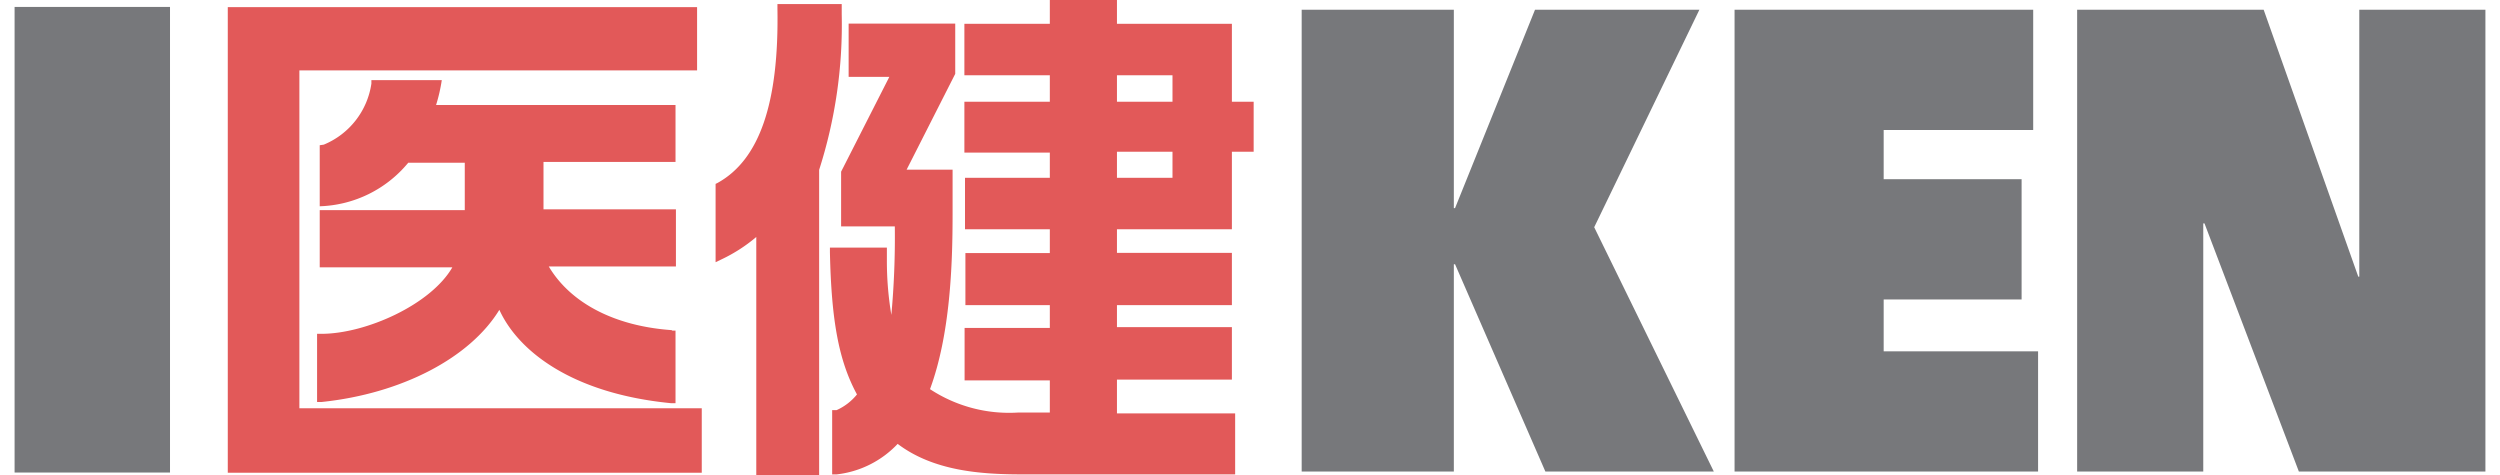 <svg xmlns="http://www.w3.org/2000/svg" width="121" height="23" viewBox="0 0 121.46 23.36"><path fill="#77787b" d="M0 .34h7.64v22.89H0zM63.27.48h7.48v9.75h.06L74.74.48h8.08l-5.17 10.69 5.88 12.01h-8.28l-4.44-10.19h-.06v10.19h-7.48V.48M84.55.48h14.68v5.91h-7.35v2.42h6.78v5.91h-6.78v2.55h7.59v5.91H84.55V.48M101.39.48h9.17l4.65 13.12h.05V.48h6.2v22.7h-9.17l-4.64-12.2h-.06v12.2h-6.2V.48"/><path d="M32.33 16.23c-2.82-.19-5-1.33-6.07-3.13h6.25v-2.81H26V7.96h6.49v-2.8H20.72A8.14 8.14 0 0 0 21 3.94h-3.46v.17a3.85 3.85 0 0 1-2.34 3l-.2.03v3A5.87 5.87 0 0 0 19.35 8h2.78v2.33H15v2.81h6.52c-1.06 1.84-4.26 3.27-6.44 3.27h-.21v3.35h.23c3.93-.41 7.29-2.17 8.73-4.53.91 2 3.53 4.11 8.44 4.59h.22v-3.57h-.19" fill="#e25959"/><path d="M14 3.46h19.55V.35H10.48v22.89h23.3v-3.17H14V3.46M59.84 11.27V7.46h1.07V5h-1.07V1.17h-5.65V0h-3.3v1.17h-4.2V3.7h4.2V5h-4.2v2.5h4.2v1.24h-4.17v2.53h4.17v1.17h-4.15V15h4.15v1.12H46.7v2.58h4.19v1.58h-1.57A7.07 7.07 0 0 1 45 19.13c1-2.71 1.11-6.14 1.11-8.61V8.34h-2.26l2.39-4.71V1.16H41v2.62h2l-2.37 4.66v2.69h2.64a42.11 42.11 0 0 1-.17 4.35 15.94 15.94 0 0 1-.22-2.72v-.59h-2.8v.22c.07 3.39.44 5.36 1.33 7a2.72 2.72 0 0 1-1 .77h-.22v3.16h.22a4.87 4.87 0 0 0 3-1.5c1.77 1.34 4.1 1.49 6 1.5H60v-3h-5.81v-1.66h5.65v-2.58h-5.65V15h5.65v-2.57h-5.65v-1.16h5.66m-2.93-3.81v1.28h-2.73V7.46zm0-3.76V5h-2.73V3.7z" fill="#e25959"/><path d="M40.66.2H37.5v.22c.08 4.64-.88 7.43-2.94 8.57l-.1.05v3.85l.29-.14a7.82 7.82 0 0 0 1.71-1.1v11.7h3.09v-15A23.37 23.37 0 0 0 40.66.7V.2" fill="#e25959"/></svg>